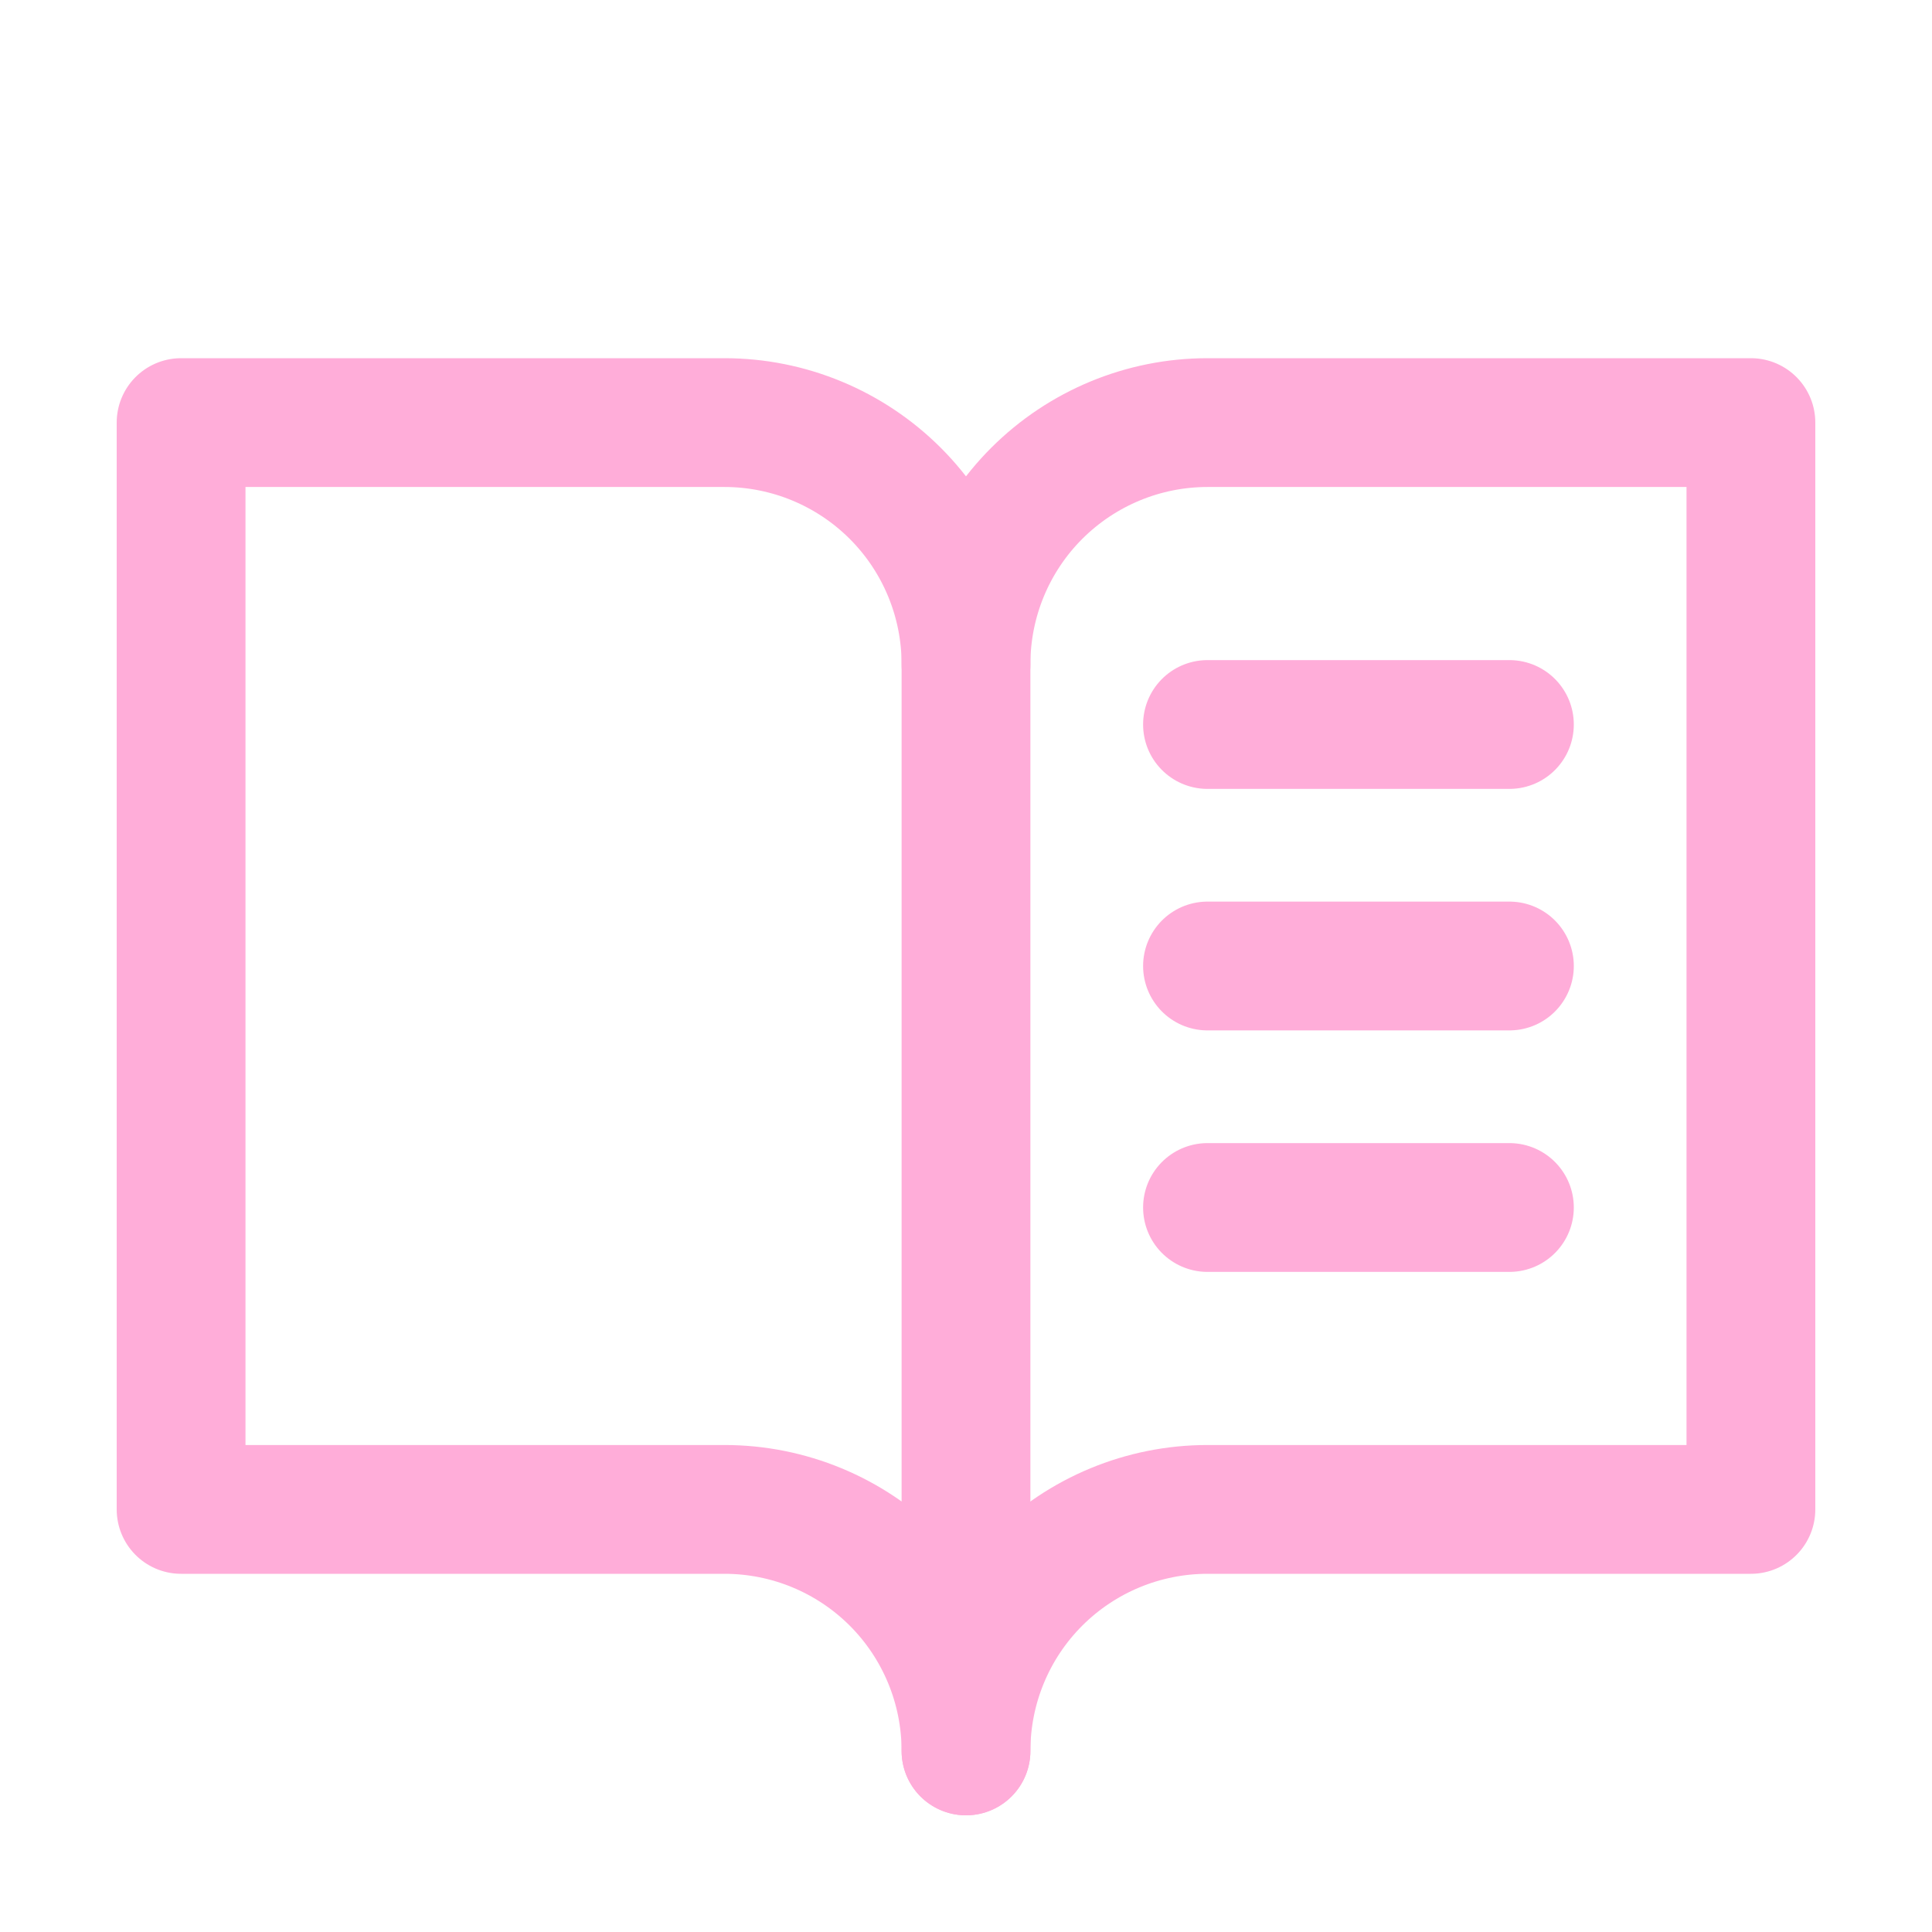 <svg width="30" height="30" viewBox="0 0 30 30" fill="none" xmlns="http://www.w3.org/2000/svg">
<g clip-path="url(#clip0_13581_2578)">
<path d="M15 10.312C15 9.318 15.395 8.364 16.098 7.661C16.802 6.958 17.755 6.562 18.75 6.562H27.188V23.438H18.75C17.755 23.438 16.802 23.833 16.098 24.536C15.395 25.239 15 26.193 15 27.188" stroke="#FFADD9" stroke-width="2" stroke-linecap="round" stroke-linejoin="round"/>
<path d="M2.812 23.438H11.25C12.245 23.438 13.198 23.833 13.902 24.536C14.605 25.239 15 26.193 15 27.188V10.312C15 9.318 14.605 8.364 13.902 7.661C13.198 6.958 12.245 6.562 11.25 6.562H2.812V23.438Z" stroke="#FFADD9" stroke-width="2" stroke-linecap="round" stroke-linejoin="round"/>
<path d="M18.75 11.25H23.438" stroke="#FFADD9" stroke-width="2" stroke-linecap="round" stroke-linejoin="round"/>
<path d="M18.75 15H23.438" stroke="#FFADD9" stroke-width="2" stroke-linecap="round" stroke-linejoin="round"/>
<path d="M18.75 18.75H23.438" stroke="#FFADD9" stroke-width="2" stroke-linecap="round" stroke-linejoin="round"/>
</g>
<defs>
<clipPath id="clip0_13581_2578">
<rect width="30" height="30" fill="white"/>
</clipPath>
</defs>
</svg>
